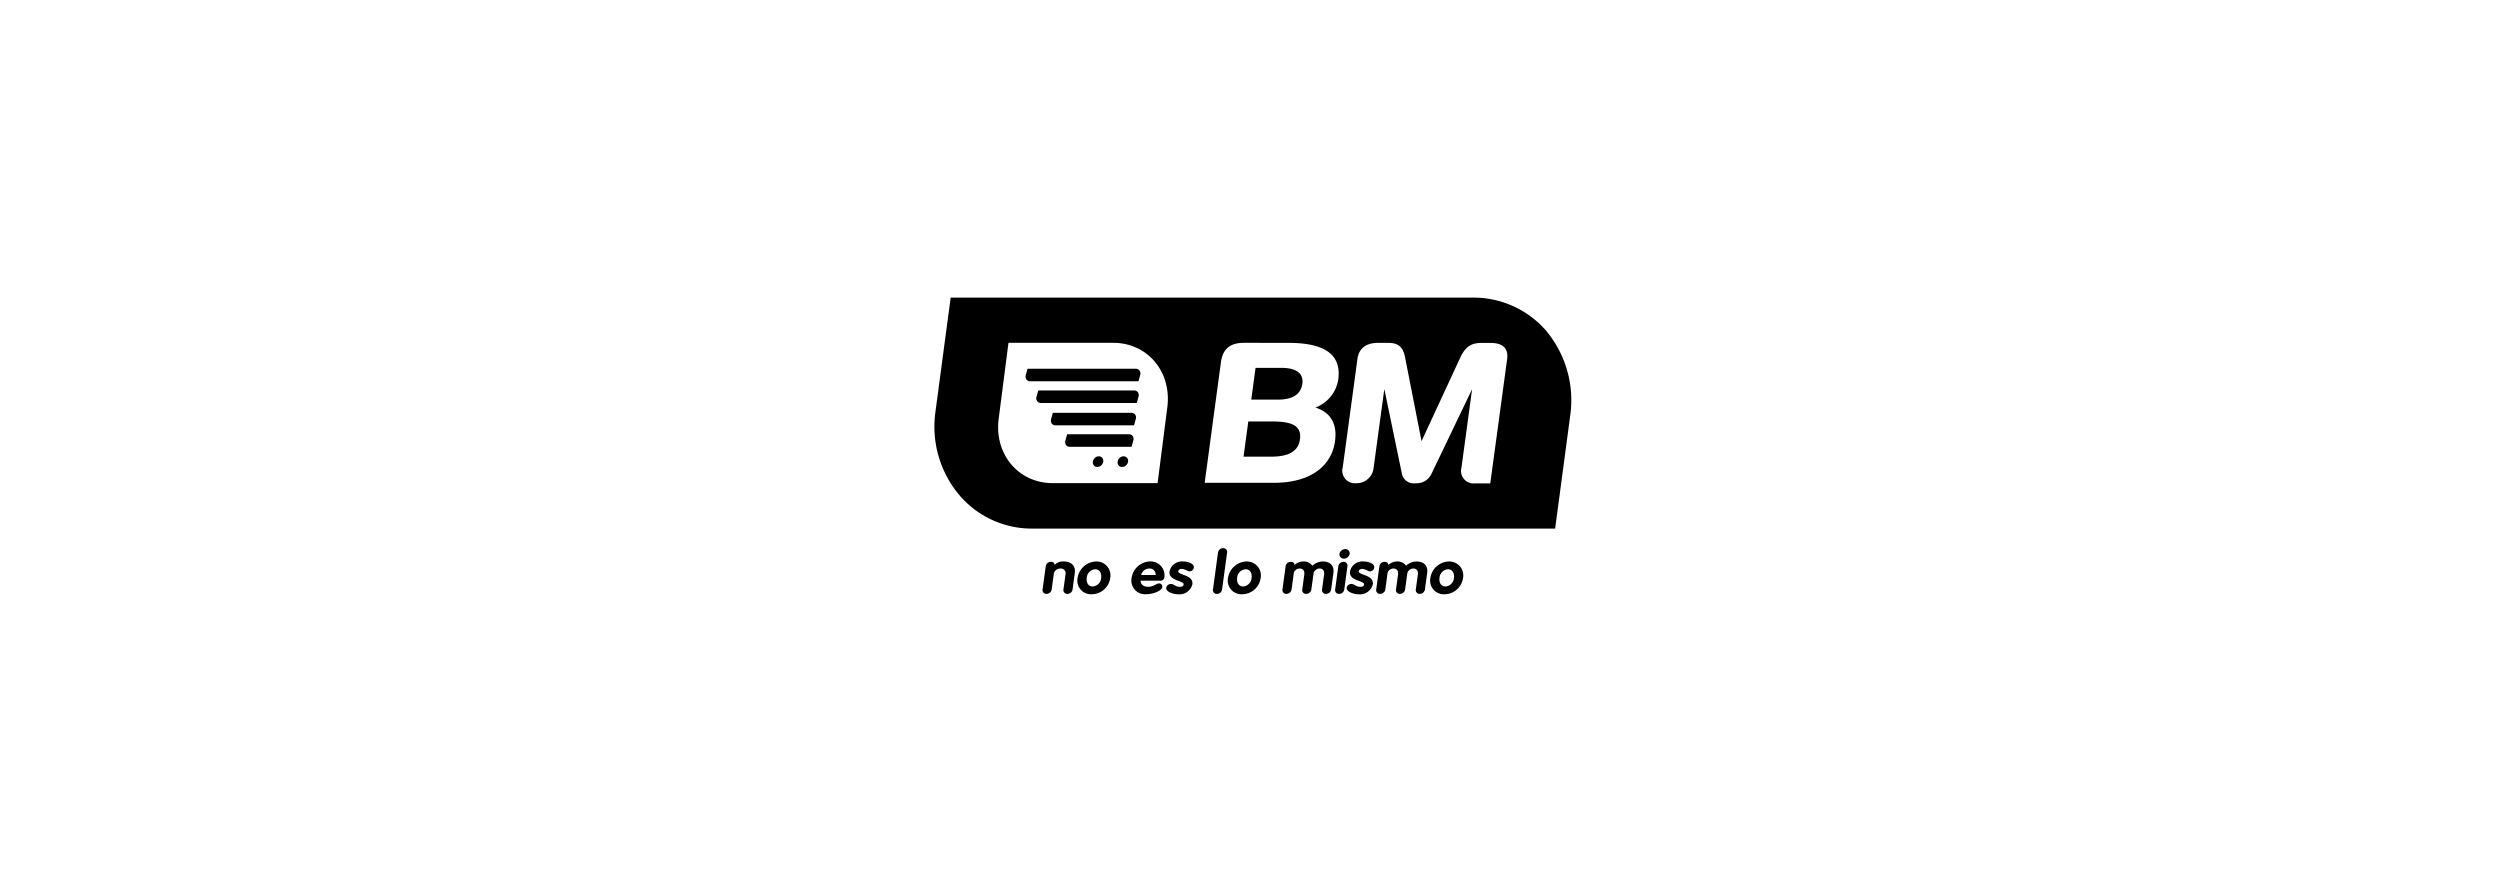 <svg xmlns="http://www.w3.org/2000/svg" width="420" height="150" viewBox="0 0 420 150">
  <g id="Grupo_321" data-name="Grupo 321" transform="translate(7850 7800)">
    <rect id="Imagen_57" data-name="Imagen 57" width="420" height="150" transform="translate(-7850 -7800)" opacity="0"/>
    <g id="Grupo_320" data-name="Grupo 320" transform="translate(-8288.414 -7976.532)">
      <path id="Trazado_886" data-name="Trazado 886" d="M626.184,254.089a.758.758,0,0,0,.75.9,1.052,1.052,0,0,0,.992-.9.754.754,0,0,0-.744-.9,1.048,1.048,0,0,0-1,.9m-4.167,0a.762.762,0,0,0,.752.9,1.053,1.053,0,0,0,.992-.9.755.755,0,0,0-.744-.9,1.055,1.055,0,0,0-1,.9m-4.615-3.557a.888.888,0,0,0,.1.758.739.739,0,0,0,.633.3h10.338a.073.073,0,0,0,.067-.055l.271-.986a.883.883,0,0,0-.1-.758.752.752,0,0,0-.633-.3H617.743a.085.085,0,0,0-.071.057Zm-2.393-3.6a.873.873,0,0,0,.1.758.747.747,0,0,0,.638.3h13.137a.078.078,0,0,0,.071-.055l.269-.986a.868.868,0,0,0-.1-.756.765.765,0,0,0-.637-.309h0l-13.139,0a.073.073,0,0,0-.069.055Zm-2.453-3.767a.872.872,0,0,0,.1.758.755.755,0,0,0,.638.309l16.049,0a.071.071,0,0,0,.069-.055l.271-.982a.891.891,0,0,0-.1-.76.752.752,0,0,0-.635-.307H612.9a.072.072,0,0,0-.071.057Zm17.409-3.617a.88.88,0,0,0-.1-.758.754.754,0,0,0-.635-.307h0l-18.136,0a.08.08,0,0,0-.073.055l-.267.986a.889.889,0,0,0,.1.756.761.761,0,0,0,.639.309h0l18.131,0a.079.079,0,0,0,.073-.053Zm22.051,7.788-3.886,0-.8,5.913,4.577.006c3.076,0,4.63-.928,4.9-2.92.337-2.48-1.669-2.993-4.787-3M657.207,241c.3-2.205-1.772-2.669-3.561-2.671l-4.3,0-.721,5.333,4.472.006c2.49,0,3.872-.9,4.11-2.665m34.408-4.157-2.837,20.9h-2.619v0a2.106,2.106,0,0,1-2.217-2.657L685.73,241.9l-6.82,14.22a2.761,2.761,0,0,1-2.7,1.6,2.019,2.019,0,0,1-2.277-1.607l-2.952-14.23-1.792,13.175a2.871,2.871,0,0,1-2.956,2.653,2.108,2.108,0,0,1-2.241-2.657l2.477-18.244c.168-1.223.909-2.682,3.492-2.682h1.617c1.758,0,2.542.667,2.892,2.453l2.76,14.069,6.519-14.059c.833-1.782,1.8-2.445,3.549-2.445l1.546,0c2.589,0,2.938,1.465,2.77,2.69m-28.372,3.456A6.017,6.017,0,0,1,659.4,245c2.552.8,3.692,2.734,3.3,5.628-.592,4.391-4.395,7.012-10.173,7.012H640.8l2.73-20.262c.3-2.221,1.534-3.253,3.88-3.253l7.485.008c6.176.008,8.9,2.021,8.346,6.163m-28.731,4.761L632.889,257.7H615.284c-5.705,0-9.754-4.733-9.12-10.6l1.675-12.973h17.6c5.8,0,9.888,4.917,9.073,10.928m63.9-12.664a16.137,16.137,0,0,0-12.49-5.86H598.128l-2.589,19.4-.012.1a17.863,17.863,0,0,0,4.007,13.618,15.951,15.951,0,0,0,12.351,5.684h87.791l2.528-18.943a18.192,18.192,0,0,0-3.8-13.994" transform="translate(0 0)"/>
      <path id="Trazado_887" data-name="Trazado 887" d="M605.108,249.775a.877.877,0,0,1,.871-.792c.4,0,.624.2.631.525a1.949,1.949,0,0,1,1.558-.584c1.2,0,2,.713,1.833,1.922l-.372,2.732a.876.876,0,0,1-.871.794.64.64,0,0,1-.659-.794l.339-2.484a.794.794,0,0,0-.867-.982,1.082,1.082,0,0,0-1.11.982l-.339,2.484a.876.876,0,0,1-.873.794.639.639,0,0,1-.657-.794Z" transform="translate(8.982 21.936)"/>
      <path id="Trazado_888" data-name="Trazado 888" d="M609.1,251.688c-.091.683.188,1.435,1.018,1.435a1.53,1.53,0,0,0,1.408-1.435c.091-.683-.176-1.457-1.016-1.457a1.544,1.544,0,0,0-1.409,1.457m3.953,0a3.159,3.159,0,0,1-3.114,2.742,2.293,2.293,0,0,1-2.372-2.742,3.244,3.244,0,0,1,3.12-2.764,2.339,2.339,0,0,1,2.366,2.764" transform="translate(11.882 21.936)"/>
      <path id="Trazado_889" data-name="Trazado 889" d="M616.186,251.2a1,1,0,0,0-1.075-1.091,1.417,1.417,0,0,0-1.358,1.091Zm-2.528.95c.008.7.592,1.031,1.3,1.031.788,0,1.407-.576,1.811-.576a.559.559,0,0,1,.546.616c-.083.614-1.528,1.2-2.665,1.2a2.305,2.305,0,0,1-2.5-2.74,3.237,3.237,0,0,1,3.116-2.764,2.336,2.336,0,0,1,2.4,2.6.657.657,0,0,1-.754.633Z" transform="translate(16.374 21.936)"/>
      <path id="Trazado_890" data-name="Trazado 890" d="M619,250.589c-.287,0-.816-.416-1.315-.416-.279,0-.54.119-.576.4-.089.663,2.583.564,2.362,2.189a2.217,2.217,0,0,1-2.407,1.671c-.861,0-2.075-.453-1.986-1.1a.823.823,0,0,1,.744-.635c.594,0,.8.487,1.518.487.467,0,.626-.139.661-.406.089-.655-2.583-.556-2.362-2.19a2.132,2.132,0,0,1,2.3-1.665c.756,0,1.869.329,1.774,1.031a.75.75,0,0,1-.713.633" transform="translate(19.26 21.936)"/>
      <path id="Trazado_891" data-name="Trazado 891" d="M619.88,248.586a.875.875,0,0,1,.873-.792.636.636,0,0,1,.657.792l-.829,6.1a.873.873,0,0,1-.871.794.639.639,0,0,1-.657-.794Z" transform="translate(23.149 20.829)"/>
      <path id="Trazado_892" data-name="Trazado 892" d="M621.867,251.688c-.093.683.188,1.435,1.018,1.435a1.53,1.53,0,0,0,1.405-1.435c.091-.683-.174-1.457-1.016-1.457a1.541,1.541,0,0,0-1.408,1.457m3.953,0a3.16,3.16,0,0,1-3.114,2.742,2.292,2.292,0,0,1-2.372-2.742,3.24,3.24,0,0,1,3.12-2.764,2.341,2.341,0,0,1,2.366,2.764" transform="translate(24.387 21.936)"/>
      <path id="Trazado_893" data-name="Trazado 893" d="M625.465,249.775a.876.876,0,0,1,.871-.792c.4,0,.622.2.627.536a2.268,2.268,0,0,1,1.508-.6,1.73,1.73,0,0,1,1.485.723,2.739,2.739,0,0,1,1.714-.723c1.243,0,2,.673,1.833,1.922l-.372,2.732a.875.875,0,0,1-.871.794.639.639,0,0,1-.659-.794l.339-2.484c.079-.574-.208-.982-.76-.982a1.042,1.042,0,0,0-1.035.982l-.34,2.484a.873.873,0,0,1-.871.794.64.64,0,0,1-.659-.794l.337-2.484c.081-.574-.206-.982-.758-.982a1,1,0,0,0-1.036.982l-.338,2.484a.878.878,0,0,1-.873.794.64.64,0,0,1-.657-.794Z" transform="translate(28.925 21.936)"/>
      <path id="Trazado_894" data-name="Trazado 894" d="M631.857,248.657a1,1,0,0,1-.972.822.736.736,0,0,1-.75-.822,1.014,1.014,0,0,1,.968-.784.722.722,0,0,1,.754.784m-1.918,2.148a.877.877,0,0,1,.871-.794.638.638,0,0,1,.659.794l-.517,3.8a.875.875,0,0,1-.873.792.637.637,0,0,1-.657-.792Z" transform="translate(33.306 20.907)"/>
      <path id="Trazado_895" data-name="Trazado 895" d="M634.314,250.589c-.287,0-.814-.416-1.315-.416-.277,0-.536.119-.576.4-.089.663,2.583.564,2.362,2.189a2.216,2.216,0,0,1-2.405,1.671c-.863,0-2.075-.453-1.988-1.1a.819.819,0,0,1,.744-.635c.594,0,.8.487,1.516.487.469,0,.628-.139.663-.406.089-.655-2.583-.556-2.362-2.19a2.135,2.135,0,0,1,2.3-1.665c.754,0,1.869.329,1.772,1.031a.75.75,0,0,1-.713.633" transform="translate(34.262 21.936)"/>
      <path id="Trazado_896" data-name="Trazado 896" d="M633.423,249.775a.876.876,0,0,1,.871-.792c.4,0,.624.2.631.536a2.25,2.25,0,0,1,1.5-.6,1.731,1.731,0,0,1,1.487.723,2.735,2.735,0,0,1,1.712-.723c1.243,0,2,.673,1.835,1.922l-.374,2.732a.875.875,0,0,1-.871.794.638.638,0,0,1-.657-.794l.337-2.484c.079-.574-.206-.982-.758-.982a1.046,1.046,0,0,0-1.038.982l-.34,2.484a.874.874,0,0,1-.873.794.64.64,0,0,1-.657-.794l.339-2.484c.079-.574-.208-.982-.76-.982a1,1,0,0,0-1.035.982l-.336,2.484a.88.88,0,0,1-.875.794.64.64,0,0,1-.657-.794Z" transform="translate(36.721 21.936)"/>
      <path id="Trazado_897" data-name="Trazado 897" d="M639.039,251.688c-.093.683.188,1.435,1.018,1.435a1.53,1.53,0,0,0,1.407-1.435c.091-.683-.174-1.457-1.016-1.457a1.544,1.544,0,0,0-1.409,1.457m3.955,0a3.163,3.163,0,0,1-3.114,2.742,2.292,2.292,0,0,1-2.372-2.742,3.239,3.239,0,0,1,3.118-2.764,2.341,2.341,0,0,1,2.368,2.764" transform="translate(41.211 21.936)"/>
    </g>
  </g>
</svg>

